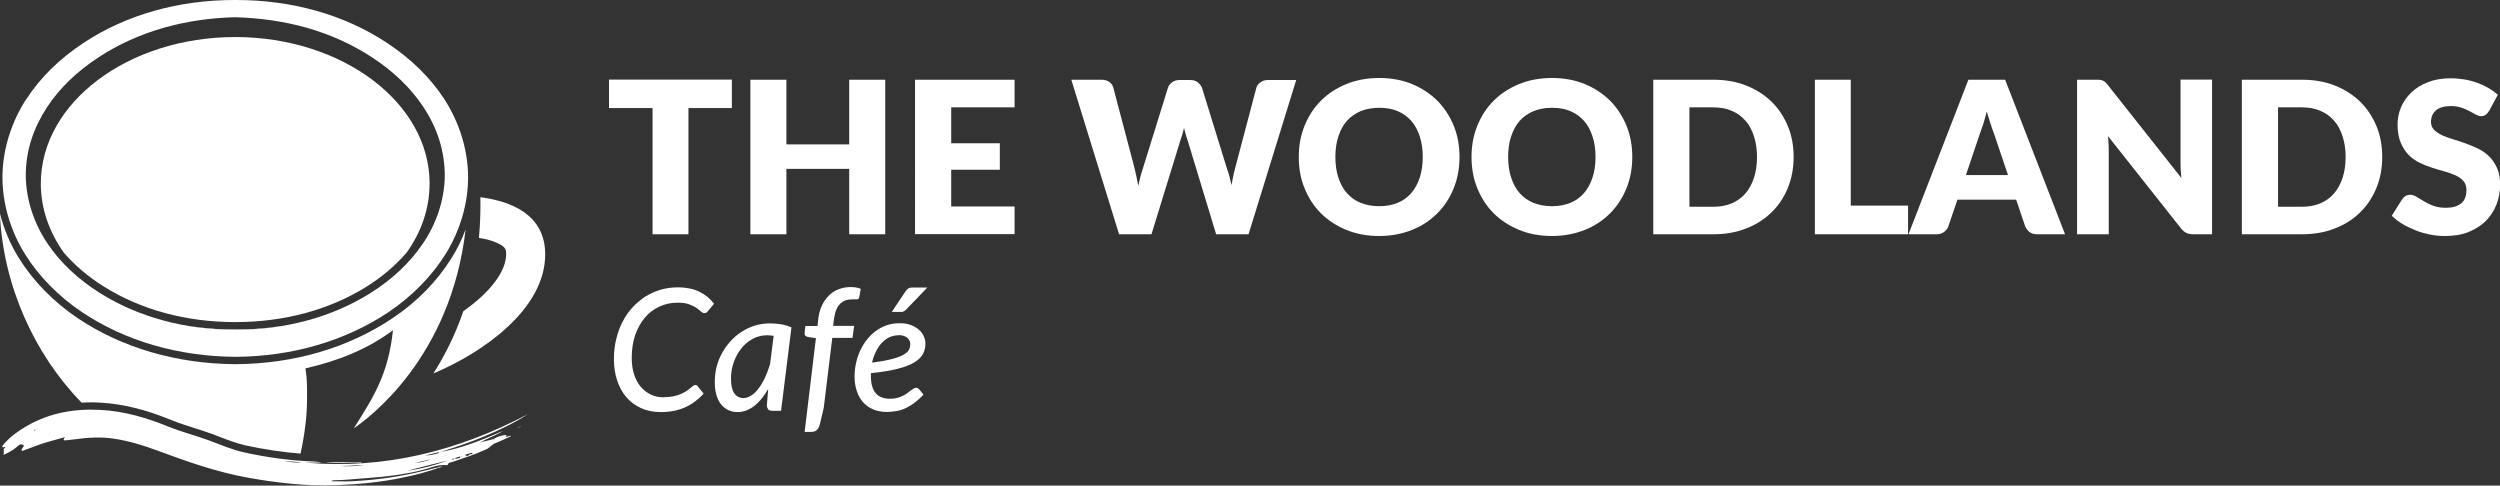 <?xml version="1.0" encoding="UTF-8"?>
<svg xmlns="http://www.w3.org/2000/svg" id="Layer_2" data-name="Layer 2" width="172.78" height="33.56" viewBox="0 0 172.78 33.56">
  <rect x="0" y="0" width="172.78" height="33.56" fill="#333333" stroke="none"/>
  <defs>
    <style>
      .cls-1 {
        fill: #fff;
        stroke-width: 0px;
      }
    </style>
  </defs>
  <g id="Layer_1-2" data-name="Layer 1">
    <g>
      <g>
        <path class="cls-1" d="M50.59,7.47h-3.01v8.72h-2.48V7.47h-3.01v-1.97h8.49v1.97Z"></path>
        <path class="cls-1" d="M61.18,5.51v10.68h-2.49v-4.52h-4.34v4.52h-2.49V5.51h2.49v4.47h4.34v-4.47h2.49Z"></path>
        <path class="cls-1" d="M65.74,7.41v2.49h3.36v1.83h-3.36v2.54h4.38v1.91h-6.88V5.51h6.88v1.91h-4.38Z"></path>
        <path class="cls-1" d="M89.59,5.51l-3.3,10.68h-2.24l-2.01-6.62c-.04-.1-.08-.22-.11-.34-.03-.12-.07-.26-.1-.39-.03.14-.07.27-.1.39-.03.12-.07.24-.11.34l-2.04,6.62h-2.24l-3.3-10.68h2.08c.22,0,.39.05.54.15.14.1.24.23.28.39l1.47,5.57c.04.18.09.37.13.58.04.21.09.42.13.65.09-.46.2-.87.32-1.22l1.73-5.57c.04-.14.14-.26.28-.37.14-.11.32-.16.52-.16h.73c.22,0,.39.05.52.15.13.1.23.23.3.38l1.72,5.57c.13.34.23.73.32,1.17.04-.22.08-.43.12-.62.04-.19.08-.38.13-.55l1.47-5.57c.04-.14.13-.27.28-.37.15-.11.32-.16.53-.16h1.95Z"></path>
        <path class="cls-1" d="M100.87,10.85c0,.77-.13,1.49-.4,2.16-.27.66-.64,1.24-1.13,1.73s-1.07.88-1.75,1.15-1.44.42-2.27.42-1.59-.14-2.27-.42c-.68-.28-1.27-.66-1.76-1.15-.49-.49-.86-1.07-1.13-1.73-.27-.66-.4-1.38-.4-2.16s.13-1.49.4-2.16c.27-.66.64-1.24,1.13-1.73.49-.49,1.07-.87,1.76-1.15.68-.28,1.44-.42,2.27-.42s1.59.14,2.27.42c.68.28,1.26.67,1.75,1.15.48.49.86,1.07,1.13,1.73.27.66.4,1.38.4,2.15ZM98.33,10.85c0-.53-.07-1-.21-1.43-.14-.42-.33-.78-.59-1.07s-.57-.52-.94-.67c-.37-.16-.79-.23-1.27-.23s-.91.08-1.28.23c-.37.16-.69.38-.95.67s-.45.65-.59,1.07c-.14.42-.21.9-.21,1.43s.07,1.01.21,1.43c.14.42.33.78.59,1.07s.57.52.95.67.8.23,1.28.23.9-.08,1.27-.23c.37-.15.69-.38.94-.67s.45-.65.59-1.07c.14-.42.21-.9.21-1.43Z"></path>
        <path class="cls-1" d="M112.81,10.85c0,.77-.13,1.49-.4,2.16-.27.66-.64,1.24-1.13,1.73s-1.07.88-1.75,1.15-1.44.42-2.27.42-1.59-.14-2.27-.42c-.68-.28-1.27-.66-1.76-1.15-.49-.49-.86-1.07-1.13-1.73-.27-.66-.4-1.38-.4-2.16s.13-1.49.4-2.16c.27-.66.64-1.24,1.13-1.73.49-.49,1.07-.87,1.76-1.15.68-.28,1.44-.42,2.27-.42s1.59.14,2.27.42c.68.28,1.26.67,1.75,1.15.48.49.86,1.07,1.13,1.73.27.66.4,1.38.4,2.15ZM110.27,10.85c0-.53-.07-1-.21-1.43-.14-.42-.33-.78-.59-1.07s-.57-.52-.94-.67c-.37-.16-.79-.23-1.27-.23s-.91.08-1.28.23c-.37.16-.69.38-.95.67s-.45.65-.59,1.07c-.14.42-.21.9-.21,1.43s.07,1.01.21,1.43c.14.42.33.78.59,1.07s.57.52.95.67.8.23,1.28.23.9-.08,1.27-.23c.37-.15.69-.38.94-.67s.45-.65.59-1.07c.14-.42.21-.9.21-1.43Z"></path>
        <path class="cls-1" d="M123.96,10.85c0,.77-.13,1.48-.4,2.14-.27.65-.64,1.22-1.13,1.69s-1.07.85-1.75,1.11c-.68.27-1.44.4-2.27.4h-4.15V5.51h4.15c.83,0,1.59.13,2.27.4.68.27,1.26.64,1.75,1.11.48.47.86,1.04,1.13,1.69.27.65.4,1.36.4,2.13ZM121.43,10.85c0-.53-.07-1-.21-1.43-.14-.43-.33-.79-.59-1.08-.26-.3-.57-.52-.94-.68-.37-.16-.79-.24-1.27-.24h-1.66v6.87h1.66c.47,0,.9-.08,1.27-.24.37-.16.69-.39.94-.68.26-.3.45-.66.59-1.08.14-.43.21-.9.21-1.44Z"></path>
        <path class="cls-1" d="M131.87,14.21v1.98h-6.44V5.51h2.48v8.7h3.96Z"></path>
        <path class="cls-1" d="M142.71,16.19h-1.92c-.22,0-.39-.05-.52-.15-.13-.1-.23-.23-.3-.38l-.63-1.86h-4.06l-.63,1.86c-.05.14-.15.26-.29.37s-.31.16-.52.16h-1.94l4.14-10.68h2.54l4.14,10.68ZM138.78,12.11l-.99-2.93c-.07-.19-.15-.4-.23-.66-.08-.25-.17-.52-.25-.82-.07.3-.15.57-.23.83-.08.25-.16.47-.23.66l-.98,2.91h2.93Z"></path>
        <path class="cls-1" d="M152.88,5.51v10.68h-1.29c-.19,0-.35-.03-.48-.09-.13-.06-.26-.17-.38-.32l-5.04-6.37c.02.19.03.38.04.55,0,.18.01.35.01.5v5.73h-2.19V5.51h1.31c.11,0,.2,0,.27.01.07,0,.14.03.2.05.06.03.11.06.17.11.05.05.11.11.18.2l5.08,6.42c-.02-.21-.04-.4-.05-.6,0-.19-.01-.38-.01-.55v-5.65h2.19Z"></path>
        <path class="cls-1" d="M164.64,10.85c0,.77-.13,1.48-.4,2.14-.27.65-.64,1.22-1.13,1.69-.48.48-1.07.85-1.75,1.11-.68.27-1.44.4-2.27.4h-4.15V5.51h4.15c.83,0,1.59.13,2.27.4.68.27,1.26.64,1.75,1.11.48.47.86,1.04,1.13,1.69.27.65.4,1.36.4,2.13ZM162.11,10.85c0-.53-.07-1-.21-1.43-.14-.43-.33-.79-.59-1.08-.26-.3-.57-.52-.94-.68-.37-.16-.79-.24-1.27-.24h-1.66v6.87h1.66c.47,0,.9-.08,1.27-.24.37-.16.69-.39.94-.68.26-.3.45-.66.59-1.08.14-.43.21-.9.21-1.44Z"></path>
        <path class="cls-1" d="M172.01,7.68c-.07.12-.15.21-.23.26s-.18.09-.31.09c-.11,0-.23-.04-.36-.11-.13-.07-.28-.15-.44-.24-.16-.09-.35-.17-.56-.24-.21-.07-.45-.11-.72-.11-.46,0-.81.1-1.04.3s-.34.47-.34.8c0,.22.07.39.21.54.14.14.32.26.54.37.22.1.48.2.76.28.29.09.58.18.88.29.3.11.59.23.88.37.29.14.54.32.76.54.22.22.4.49.54.8.14.32.21.7.21,1.14,0,.49-.09.96-.26,1.39-.17.43-.42.81-.74,1.13-.33.32-.73.57-1.2.76s-1.02.27-1.62.27c-.33,0-.67-.03-1.02-.1s-.68-.16-1-.29-.63-.27-.91-.44c-.28-.17-.53-.36-.74-.57l.73-1.16c.06-.08.14-.15.23-.21.1-.06.2-.08.31-.08.15,0,.29.05.44.14.15.09.32.2.51.31.19.11.4.22.65.31.24.09.53.14.87.14.45,0,.8-.1,1.05-.3s.37-.51.37-.94c0-.25-.07-.45-.21-.61-.14-.16-.32-.29-.54-.39-.22-.1-.48-.19-.76-.27-.28-.08-.57-.16-.87-.26-.3-.1-.59-.21-.87-.35-.28-.14-.54-.32-.76-.55-.22-.23-.4-.51-.54-.85-.14-.34-.21-.76-.21-1.26,0-.4.08-.79.24-1.17s.4-.72.71-1.02c.31-.3.7-.54,1.15-.71.45-.18.98-.27,1.56-.27.33,0,.65.03.96.08.31.05.6.13.88.23.28.1.54.22.78.36s.46.3.65.47l-.62,1.15Z"></path>
        <path class="cls-1" d="M45.87,27.45c.25,0,.48-.02.67-.06.19-.04.36-.09.51-.16.15-.06.27-.13.38-.2s.2-.14.27-.2c.08-.06.14-.11.2-.16.05-.04.11-.06.15-.06.04,0,.07,0,.1.02.03.01.05.03.06.05l.42.53c-.37.4-.79.72-1.28.94-.48.22-1.05.33-1.68.33-.51,0-.96-.09-1.36-.27-.4-.18-.74-.43-1.02-.76-.28-.32-.49-.71-.64-1.16-.15-.45-.22-.94-.22-1.48,0-.48.05-.94.16-1.38.1-.43.25-.83.44-1.2.19-.37.42-.7.69-.99.27-.29.57-.54.89-.75.33-.2.68-.36,1.06-.47.38-.11.78-.16,1.19-.16.3,0,.57.03.82.08.25.05.47.13.67.23.2.1.38.22.55.35.16.14.31.29.45.47l-.41.5s-.07.08-.11.11c-.04.03-.09.04-.16.04-.07,0-.15-.04-.23-.11-.08-.08-.18-.16-.31-.25-.13-.09-.3-.17-.51-.25-.21-.08-.48-.11-.81-.11-.44,0-.85.09-1.24.27-.38.18-.72.43-1,.76-.28.33-.5.73-.67,1.2-.16.47-.24,1-.24,1.58,0,.42.05.8.16,1.14.11.34.26.62.46.86.2.23.43.41.7.54.27.13.57.19.89.19Z"></path>
        <path class="cls-1" d="M53.08,26.9c-.14.24-.28.45-.44.65-.16.19-.33.36-.5.5-.18.14-.37.24-.56.32-.2.07-.4.11-.61.11-.23,0-.45-.05-.64-.14-.19-.09-.36-.23-.5-.4-.14-.18-.25-.4-.32-.66-.08-.26-.11-.56-.11-.9s.04-.7.13-1.04c.09-.34.21-.66.38-.95.16-.3.36-.57.59-.82.23-.25.48-.47.77-.65.28-.18.59-.32.91-.42.33-.1.67-.15,1.02-.15.26,0,.51.02.76.06.25.04.49.11.74.21l-.72,5.77h-.6c-.15,0-.25-.04-.3-.11-.05-.08-.08-.17-.08-.28l.09-1.1ZM53.47,23.21c-.15-.02-.3-.04-.45-.04-.35,0-.67.08-.98.24-.31.16-.57.38-.79.65-.22.27-.4.59-.53.95-.13.36-.2.74-.2,1.14,0,.46.07.8.22,1.02.15.22.36.34.65.34.18,0,.36-.06.54-.18.18-.12.35-.28.5-.49.16-.21.31-.46.44-.74.13-.29.25-.6.35-.93l.25-1.97Z"></path>
        <path class="cls-1" d="M57.52,23.36l-.59,4.83-.28,1.18c-.05.16-.12.28-.21.36-.09.08-.22.12-.38.12h-.45l.78-6.48-.55-.08c-.08-.02-.14-.05-.18-.09-.04-.04-.06-.11-.05-.2l.05-.47h.84l.06-.54c.04-.34.13-.64.26-.91.13-.27.3-.49.49-.68.2-.19.42-.33.68-.42.26-.1.53-.14.83-.14.24,0,.47.04.67.12l-.11.6c-.02.08-.07.13-.16.13-.09,0-.2,0-.33,0-.16,0-.32.02-.45.07-.14.05-.26.12-.37.23-.11.11-.2.24-.27.41-.07.17-.12.38-.16.62l-.06.5h1.45l-.11.83h-1.41Z"></path>
        <path class="cls-1" d="M63.81,27.29c-.2.21-.4.39-.59.53-.19.15-.39.27-.59.37-.2.1-.41.17-.63.21-.22.04-.46.07-.72.07-.34,0-.65-.06-.92-.17-.28-.12-.51-.28-.7-.49-.19-.21-.34-.47-.44-.77-.1-.3-.16-.63-.16-1.01,0-.31.03-.61.1-.92.06-.3.16-.59.28-.86.13-.27.28-.53.46-.76.18-.23.39-.44.62-.61.23-.17.48-.3.76-.4.28-.1.58-.14.9-.14s.57.04.79.13c.22.09.41.2.55.33.15.13.26.28.33.45s.11.32.11.48c0,.26-.05.5-.16.71-.11.22-.3.41-.58.59-.28.17-.66.33-1.15.45-.49.13-1.12.23-1.88.31,0,.04,0,.07,0,.11v.11c0,.51.11.9.33,1.16.22.26.55.39,1,.39.18,0,.35-.02.49-.06.14-.04.27-.08.38-.14.11-.05.21-.11.3-.18.09-.06.17-.12.24-.18.07-.05.14-.1.2-.14.06-.04.13-.06.19-.06.04,0,.08.01.11.03.03.02.07.05.1.08l.29.35ZM62.11,23.17c-.23,0-.45.05-.65.14-.2.1-.37.23-.53.4-.16.17-.29.37-.4.6-.11.23-.2.48-.26.75.57-.07,1.04-.16,1.38-.25.35-.09.61-.19.8-.3.19-.11.31-.22.37-.34.06-.12.09-.25.09-.39,0-.07-.01-.14-.04-.21-.03-.07-.08-.14-.14-.2-.06-.06-.15-.11-.25-.15-.1-.04-.23-.06-.38-.06ZM64.09,19.87l-1.45,1.51c-.06.07-.12.11-.18.14-.05.03-.12.04-.2.04h-.63l.95-1.42c.06-.09.12-.16.19-.2.07-.04.17-.07.29-.07h1.03Z"></path>
      </g>
      <g>
        <g>
          <path class="cls-1" d="M16.26,2.56C8.85,2.56,2.82,7.1,2.82,12.69c0,1.72.58,3.35,1.59,4.77.75.87,1.67,1.66,2.76,2.34,2.56,1.61,5.7,2.46,9.07,2.46h.02c3.39,0,6.52-.85,9.09-2.46,1.08-.68,2-1.47,2.75-2.34,1.02-1.42,1.59-3.05,1.59-4.78,0-5.58-6.03-10.12-13.44-10.12Z"></path>
          <path class="cls-1" d="M19.31,22.55c-.98.15-1.99.23-3.02.23h-.06c-1.04,0-2.06-.08-3.06-.24.99.18,2.02.27,3.08.27s2.07-.09,3.05-.27Z"></path>
        </g>
        <path class="cls-1" d="M33.2,13.62c.02.99-.02,1.93-.1,2.82.49.08.92.19,1.26.35.62.28.62.48.62.78,0,1.14-1.02,2.54-2.81,3.83-.05.04-.1.07-.15.11-.58,1.7-1.32,3.13-2.07,4.3,3.28-1.37,7.73-4.37,7.73-8.23,0-2.77-2.39-3.68-4.48-3.95Z"></path>
        <path class="cls-1" d="M20.14,6.54c1.05-.97.55-2.76-.82-3.02-.98-.19-2-.28-3.06-.28C9.34,3.23,3.71,7.47,3.71,12.69s5.63,9.45,12.55,9.45,12.55-4.24,12.55-9.45c0-1.41-.41-2.74-1.14-3.94-1.49-2.43-4.79-2.79-6.81-.82h0c-1.59,1.54-3.23,3-4.99,4.31-.4.3-.78.27-1-.06-.23-.34-.15-.69.26-1l5.03-4.65ZM14.93,6.63c.66-1,2.88-1.81,3.99-1.45.05.02.1.03.14.05.94.4,1.02.84.31,1.57-1.03,1.05-3.15,1.23-4.36.38-.25-.18-.25-.32-.09-.56ZM9.43,10.14c1.27-1.11,2.7-1.59,4.35-1.23.19.04.38.17.55.28.73.49.76.83.16,1.45-1.34,1.46-3.94,1.06-5.11.12-.29-.23-.16-.44.04-.62ZM13.08,14.72c-.15.45-.4.83-.72,1.18-1.42,1.15-2.98,1.89-4.83,1.76-.69-.05-.74-.16-.54-.83.52-1.72,2.67-4.03,5.03-3.81,1.18.11,1.45.51,1.05,1.69ZM17.31,15.07c-.32,1.01-.9,1.84-1.63,2.56-.01.01-.03.02-.04.04-.32.3-.71.74-1.09.56-.37-.17-.37-.78-.38-1.22-.03-1.57.3-3.01,1.65-3.94.94-.65,1.17-.65,1.57.63.14.45.06.92-.08,1.37ZM21.73,12.06c-.26.42-.59.78-1,1.06-.31.22-.5.19-.66-.19-.52-1.24-.17-3.24.8-4.24.03-.02.09-.08.16-.14.8-.72,1.34-.54,1.55.56.22,1.13-.29,2.05-.85,2.94Z"></path>
        <path class="cls-1" d="M1.82,6.84C.78,8.44.19,10.33.17,12.16c-.02,1.83.53,3.75,1.55,5.39.95,1.53,2.31,2.92,3.93,4.01,2.98,2,6.65,3.07,10.61,3.1,3.95-.02,7.62-1.1,10.61-3.1,1.61-1.09,2.97-2.47,3.93-4.01,1.02-1.64,1.57-3.55,1.55-5.39-.02-1.83-.61-3.72-1.65-5.32h0c-.96-1.47-2.29-2.78-3.96-3.88C23.8,1.02,20.2,0,16.32,0c-.04,0-.07,0-.11,0C12.33,0,8.72,1.02,5.78,2.96c-1.67,1.1-3,2.41-3.95,3.88ZM6.83,3.95c1.34-.88,2.86-1.57,4.52-2.04,1.53-.43,3.18-.68,4.9-.72,1.74.05,3.39.29,4.92.72h0c1.66.47,3.18,1.16,4.52,2.04,1.51.98,2.71,2.14,3.58,3.46.49.74.85,1.5,1.09,2.26.25.81.38,1.65.38,2.49-.02,1.62-.56,3.29-1.54,4.71-.88,1.29-2.08,2.43-3.59,3.38-2.64,1.66-5.86,2.54-9.32,2.54h-.06c-3.46,0-6.68-.88-9.33-2.54-1.5-.95-2.71-2.08-3.59-3.38-.97-1.42-1.51-3.09-1.53-4.71,0-.84.12-1.68.38-2.49.24-.76.61-1.52,1.09-2.26.86-1.31,2.07-2.48,3.58-3.46Z"></path>
        <g>
          <path class="cls-1" d="M35.04,30.18s-.06.04-.1,0c.02-.01.04-.03.07-.04,0-.03,0-.07-.04-.07-.32,0-.6.12-.86.27,0,0,0,0,0,0-.3.1-.61.14-.91.24.5-.31,1.07-.47,1.56-.8-1.4.6-2.81,1.2-4.33,1.46,1.05-.33,2.1-.68,3.11-1.11,1.02-.43,2.01-.9,2.95-1.51-4.83,2.55-9.94,3.84-15.42,3.35h1.17c-.16-.04-.33-.06-.49-.07-1.65-.06-3.28-.28-4.9-.64-.85-.19-1.64-.54-2.45-.84-.91-.33-1.85-.57-2.75-.93-1.51-.62-3.06-1.07-4.68-1.16-1.82-.1-3.57.2-5.17,1.14-.58.34-1.11.73-1.55,1.24-.04.05-.12.11-.08.18.03.06.1,0,.15,0,.02,0,.03,0,.05-.01,0,.02-.01.03-.02.05-.19.13-.02.34-.12.51.35-.15.66-.32.94-.56.14-.12.29-.28.49-.07-.04.05-.08.11-.12.17-.03.05-.09.11-.03.17.05.04.1-.01.15-.03.55-.19,1.08-.43,1.65-.58.38-.1.75-.21,1.18-.33-.16.2-.09.24.06.22.21-.02.41-.04.62-.07.91-.13,1.81-.18,2.73-.04,1.03.16,2.01.46,2.98.82,2.04.76,4.09,1.48,6.24,1.87,2.02.36,4.05.6,6.11.52,1.58-.06,3.14-.21,4.69-.54.81-.17,1.62-.38,2.4-.66,0-.01-.02-.02-.03-.03-.08.02-.16.03-.23.05-.9.23-1.8.44-2.72.59-1.01.17-2.03.27-3.05.32-.46.02-.92,0-1.39,0,.05-.06.1-.07.16-.07.77,0,1.53-.1,2.3-.15,1.29-.09,2.57-.24,3.84-.56.54-.13,1.06-.4,1.65-.33.03,0,.1-.02.11-.04.03-.17.18-.14.29-.18.8-.27,1.61-.53,2.38-.89.23-.11.36-.32.59-.41.37-.14.73-.32,1.09-.48l-.02-.04c-.08.02-.16.04-.24.07ZM2.23,29.81h0s.01-.01.01-.01h0ZM2.38,29.76s-.05,0-.04-.02c0-.02.03-.03.05-.04.02,0,.04,0,.09,0-.05.03-.07.05-.1.06ZM2.52,29.67s0,0-.01-.01c0,0,.01-.01.02-.01,0,0,0,0,.01.01,0,0,0,0-.01,0ZM2.62,29.61h-.02s.02-.01.02-.01h0ZM19.59,31.85c.42.03.83.07,1.25.1-.42.05-.83-.03-1.25-.1ZM23.46,32.2c.57.02,1.13-.06,1.69-.05-.56.07-1.13.1-1.69.05ZM30.81,31.47s.03,0,.04.02c-.01,0-.03,0-.04.01,0,0-.01-.01-.02-.02,0,0,.01,0,.02,0ZM30.63,31.52s.01,0,.02,0c0,0,0,0,0,.01,0,0-.01,0-.02,0-.02,0-.02-.01,0-.02ZM30.46,31.57s.03,0,.04,0c0,0,0,.01,0,.01-.01,0-.03,0-.04,0-.02,0-.02-.02,0-.02ZM30.32,31.25s0,.04.01.06c-.3.1-.62.16-.94.17l.92-.23ZM30.32,31.63s-.01,0-.02,0c-.02,0-.03-.01,0-.02,0,0,.01,0,.02,0,0,0,0,0,0,.01ZM30.18,31.68s-.03.01-.04.02c-.01,0-.03-.01-.04-.02.01,0,.03-.01.04-.01.01,0,.02.01.04.02ZM29.99,31.73s-.03.01-.04.02c-.01,0-.03-.01-.04-.02.01,0,.03-.01.04-.01.01,0,.03.01.04.02ZM29.78,31.74c-.36.14-.73.23-1.11.26l1.11-.26ZM28.12,32.54c.93-.24,1.85-.47,2.78-.71-.9.35-1.83.58-2.78.71ZM31.21,31.77c.05-.08.12-.08.2-.07-.04.08-.14.03-.2.07ZM31.61,31.7c-.06,0-.12,0-.19,0,.11-.1.25-.1.38-.16.03.19-.15.08-.19.16ZM31.92,31.55s-.01-.01-.02-.02c.01,0,.03-.01.04-.01,0,0,.01.01.02.02-.01,0-.03.01-.04.01ZM32.17,31.52s.04,0,.06,0c-.01.01-.03.02-.04.03,0,0,0-.02-.01-.02ZM32.61,31.39c-.16-.06-.23.17-.38.12,0,0,0,0,0,0-.01-.04-.06-.05-.11-.07.16-.05.31-.09.45-.14.03-.01.06-.02.08.02.01.03,0,.08-.03.07ZM34.15,30.39s-.04,0-.04-.03c.02,0,.04,0,.06,0,0,0-.01.03-.02.03Z"></path>
          <path class="cls-1" d="M24.97,31.98s0,0,0-.04h-2.46c.82.12,1.64,0,2.45.04Z"></path>
          <path class="cls-1" d="M35.79,29.57s0,.02,0,.02c.08-.04.15-.09.23-.13,0,0,0,0,0-.01-.08.04-.15.08-.23.12Z"></path>
          <path class="cls-1" d="M30.46,32.29s-.02-.02-.02-.03c-.05,0-.11,0-.15.05,0,.01.02.02.03.03.05-.02.1-.03.14-.05Z"></path>
          <path class="cls-1" d="M30.55,32.24s-.08,0-.12.02c0,0,.02.02.02.03.03-.02.11,0,.09-.05Z"></path>
          <path class="cls-1" d="M34.08,30.81s.01,0,.02.01c0,0,.01,0,.02,0,0,0-.01,0-.02-.01,0,0-.01,0-.02,0Z"></path>
          <path class="cls-1" d="M35.25,29.57s.01,0,.02,0c0,0,0,0,0-.01,0,0-.01,0-.02,0-.02,0-.02.01,0,.02Z"></path>
          <path class="cls-1" d="M34.85,29.76s.01,0,.02,0c0,0,0-.01-.01-.01,0,0-.01,0-.02,0,0,0,0,.01.01.01Z"></path>
          <polygon class="cls-1" points="34.96 29.7 34.94 29.7 34.95 29.71 34.96 29.7"></polygon>
          <polygon class="cls-1" points="35.06 29.66 35.04 29.65 35.04 29.66 35.06 29.66"></polygon>
          <polygon class="cls-1" points="35.15 29.61 35.13 29.6 35.14 29.62 35.15 29.61"></polygon>
          <polygon class="cls-1" points="36.2 29.37 36.21 29.36 36.19 29.37 36.2 29.37"></polygon>
          <polygon class="cls-1" points="36.29 29.32 36.3 29.32 36.3 29.31 36.29 29.32"></polygon>
          <polygon class="cls-1" points="36.39 29.28 36.4 29.27 36.39 29.26 36.39 29.28"></polygon>
          <polygon class="cls-1" points="36.48 29.23 36.49 29.23 36.49 29.21 36.48 29.23"></polygon>
          <polygon class="cls-1" points="36.58 29.18 36.59 29.18 36.58 29.17 36.58 29.18"></polygon>
          <polygon class="cls-1" points="36.67 29.12 36.68 29.14 36.69 29.12 36.67 29.12"></polygon>
        </g>
        <path class="cls-1" d="M6.99,27.83c1.52.09,3.06.47,4.85,1.2.51.21,1.03.37,1.58.55.38.12.76.24,1.15.38.23.08.45.17.68.26.58.22,1.13.43,1.71.56,1.28.28,2.56.47,3.81.57.29-1.34.47-2.68.45-4.06,0-.77,0-1.07-.11-1.83,2.35-.54,4.32-1.35,6.05-2.64-.33,3.04-1.31,4.57-2.71,6.78,1.04-.7,6.71-4.88,7.73-13.75-.25.69-.58,1.36-.97,1.98-.99,1.6-2.4,3.04-4.08,4.16-3.07,2.06-6.83,3.16-10.88,3.18-4.05-.03-7.82-1.13-10.88-3.18-1.68-1.13-3.08-2.57-4.07-4.16-.6-.96-1.04-2.02-1.31-3.1.21,4.95,2.36,9.73,5.65,13.1.44-.03.88-.03,1.34,0Z"></path>
      </g>
    </g>
  </g>
</svg>
